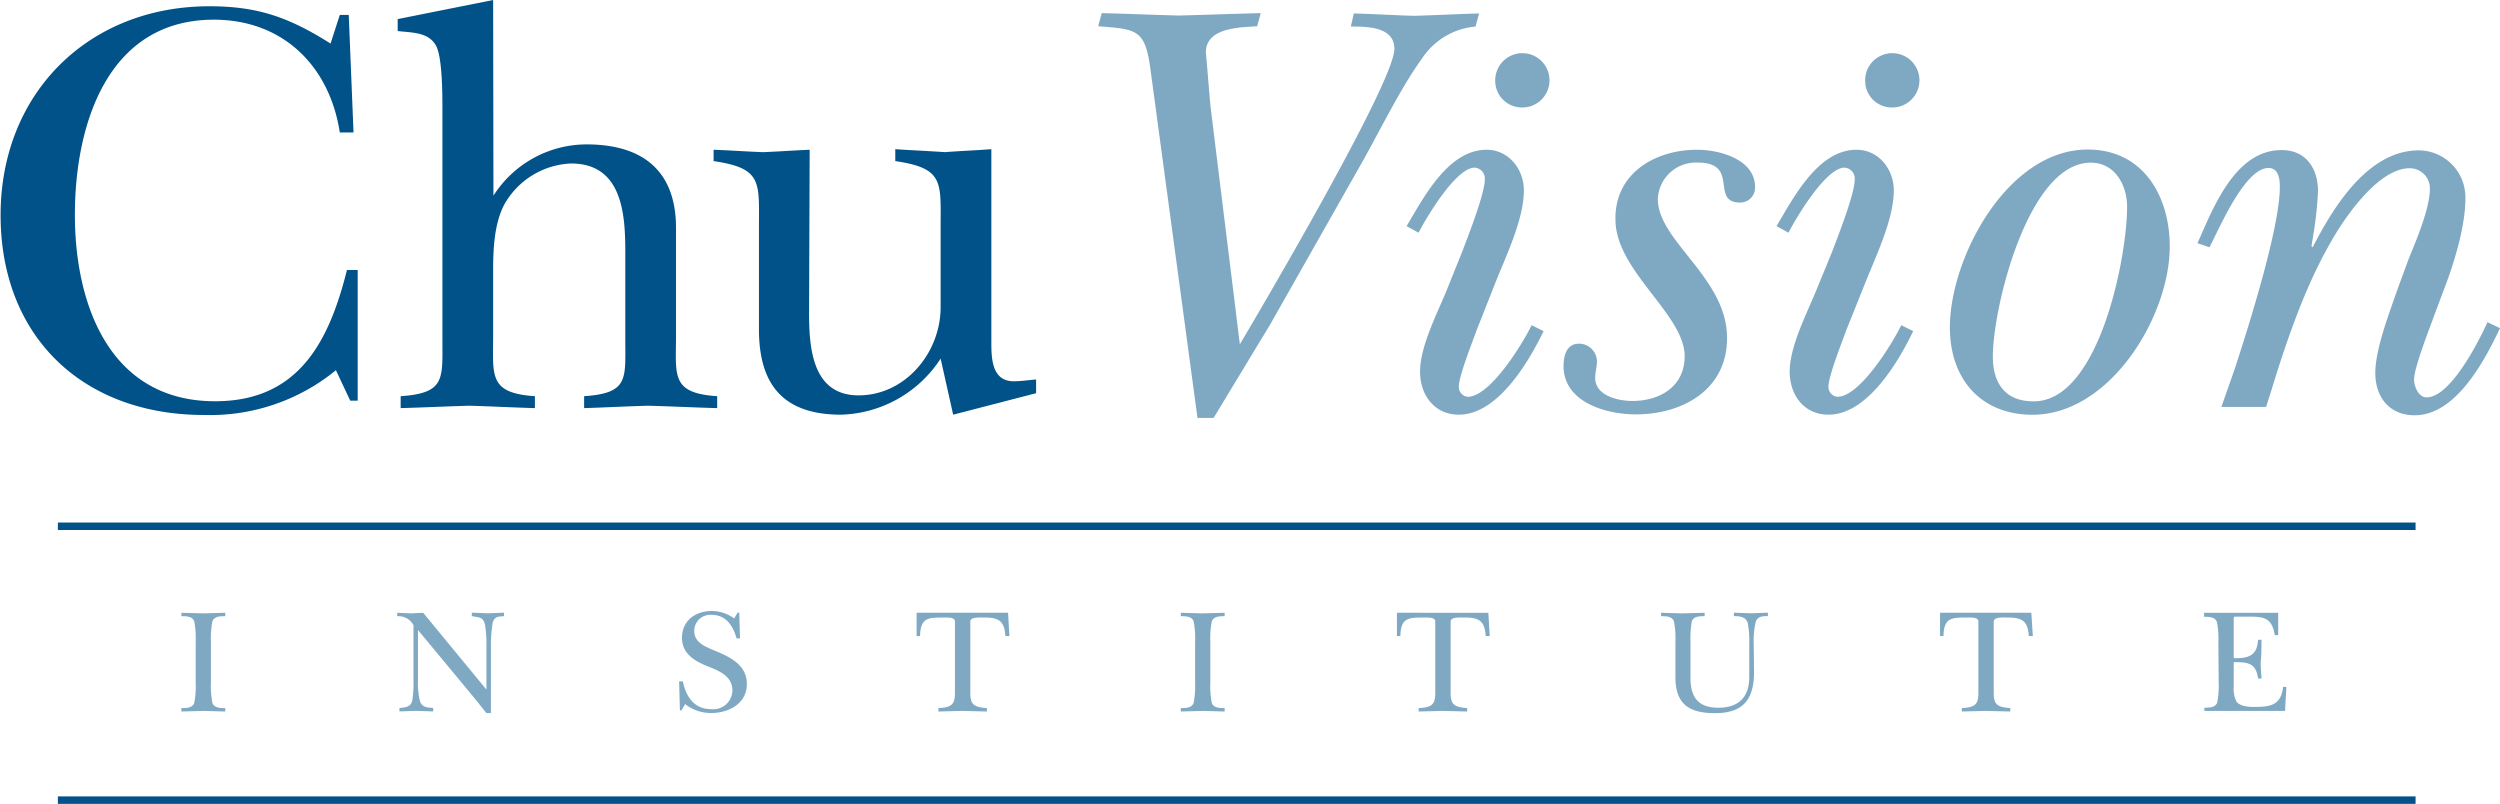 <svg id="Layer_1" data-name="Layer 1" xmlns="http://www.w3.org/2000/svg" viewBox="0 0 335.2 107.78"><defs><style>.cls-1{opacity:.5}.cls-3{fill:#005288}</style></defs><path d="M7.76 70.56h316.12m0 36.72H7.76" fill="none" stroke="#005288"/><path class="cls-3" d="M280 254.11h1.2l.64 15.76H280c-1.36-8.88-7.6-15.12-16.88-15.12-14.32 0-18.64 14.16-18.64 26.16s4.64 25 18.8 25c11.2 0 15.28-8 17.68-17.6h1.44v17.52h-1l-1.92-4.08a26.64 26.64 0 01-17.68 6c-16.24 0-27.28-10.48-27.28-26.8s11.76-28 28-28c6.56 0 10.72 1.52 16.24 5zm20.6 24.24a14.83 14.83 0 0112.48-6.88c7.6 0 12 3.6 12 11.2v14.48c0 5.28-.72 7.68 5.52 8.08v1.6c-3.12-.08-6.16-.24-9.28-.32-2.88.08-5.84.24-8.56.32v-1.6c6-.4 5.52-2.32 5.52-7.6v-11.84c0-5.12-.48-11.76-7.28-11.76a10.78 10.78 0 00-9 5.6c-1.28 2.56-1.44 5.76-1.44 8.72v8.8c0 5.28-.64 7.68 5.6 8.08v1.6c-3-.08-5.84-.24-8.8-.32-3 .08-6.16.24-9.2.32v-1.6c6-.4 5.6-2.32 5.6-7.6v-30.72c0-2 0-6.88-.8-8.56-1-2-3.36-1.84-5.2-2.08v-1.6l12.8-2.56zM342.92 294c0 4.72.4 11.12 6.64 11.12s11-5.68 11-11.84v-10.69c0-6.08.48-7.92-6.08-8.88v-1.6c2.24.16 4.4.24 6.64.4 2.08-.16 4.24-.24 6.24-.4v25.76c0 2.16 0 5.36 3 5.36 1 0 2-.16 3-.24v1.84l-11.12 2.88-1.68-7.52a16.46 16.46 0 01-13.36 7.52c-8.08 0-11-4.4-11-11.44v-13.68c0-6.08.48-7.92-6.08-8.88v-1.52c2.24.08 4.4.24 6.64.32 2.08-.08 4.24-.24 6.24-.32z" transform="translate(-234.44 -252.11)"/><g class="cls-1"><path class="cls-3" d="M388.68 261.31c-.72-5.28-1.84-5.28-7-5.68l.48-1.76c3.44.08 6.88.24 10.32.32 3.68-.08 7.36-.24 11-.32l-.48 1.76c-2.32.16-6.88.16-6.88 3.52.24 2.48.4 4.88.64 7.36l3.92 31.76c3.28-5.52 20.72-35.2 20.72-39.6 0-3-3.68-3-5.84-3l.4-1.76c2.72.08 5.36.24 8.08.32 2.88-.08 5.84-.24 8.72-.32l-.48 1.76a9.59 9.59 0 00-7.2 4.32c-2.8 3.84-5.68 9.76-8.08 14l-12.24 21.6-7.6 12.56H395zm41.84 24.48c.72-1.92 3-7.68 3-9.6a1.46 1.46 0 00-1.36-1.6c-2.48 0-6.4 6.56-7.52 8.72l-1.6-.88c2.32-3.92 5.6-10.24 10.72-10.24 3 0 5 2.64 5 5.44 0 3.84-2.32 8.64-3.76 12.24l-2.56 6.48c-.48 1.36-2.4 6.16-2.4 7.6a1.32 1.32 0 001.2 1.36c3 0 7.36-7.12 8.56-9.6l1.6.8c-2 4.16-6.16 11.2-11.36 11.2-3.28 0-5.2-2.64-5.2-5.76 0-3.36 2.24-7.68 3.52-10.8zm4.4-22.79a3.64 3.64 0 113.6 3.52 3.57 3.57 0 01-3.6-3.52zm27.08 9.19c3 0 7.76 1.28 7.76 5a2 2 0 01-2 2.08c-4.08 0 0-5.36-5.68-5.36a5.11 5.11 0 00-5.36 4.88c0 5.6 9.12 10.48 9.28 18.4.16 7-5.76 10.48-12.24 10.48-3.92 0-9.68-1.6-9.68-6.48 0-1.52.48-3 2.08-3a2.41 2.41 0 012.4 2.4c0 .72-.24 1.44-.24 2.16 0 2.4 3 3.12 5 3.12 3.76 0 7-2 7-6 0-5.6-9.28-11.44-9.28-18.32-.12-6.08 5.16-9.36 10.96-9.36zm18.12 13.6c.72-1.92 3-7.68 3-9.6a1.46 1.46 0 00-1.36-1.6c-2.48 0-6.4 6.56-7.52 8.72l-1.6-.88c2.32-3.92 5.6-10.24 10.72-10.24 3 0 5 2.64 5 5.44 0 3.84-2.32 8.64-3.76 12.24l-2.6 6.48c-.48 1.36-2.4 6.16-2.4 7.6a1.32 1.32 0 001.2 1.36c3 0 7.36-7.12 8.56-9.6l1.6.8c-2 4.16-6.16 11.2-11.36 11.2-3.28 0-5.2-2.64-5.2-5.76 0-3.36 2.24-7.68 3.52-10.8zm4.4-22.79a3.64 3.64 0 113.6 3.52 3.57 3.57 0 01-3.6-3.52zm11.36 33c0-9.28 7.68-23.84 18.48-23.84 7.44 0 11 6.24 11 13 0 9.36-8 22.56-18.4 22.56-6.96-.01-11.08-4.81-11.08-11.72zm23.76-16.16c0-2.88-1.6-5.92-4.88-5.92-8.4 0-13.12 19.44-13.12 26 0 3.6 1.68 6 5.44 6 8.8.08 12.56-19.33 12.56-26.05zm18.64 26.83h-6l1.76-5c1.84-5.6 6.08-19 6.08-24.48 0-.88-.08-2.56-1.52-2.56-3.2 0-6.64 8.24-7.92 10.64l-1.6-.56c2.08-4.64 5-12.48 11.28-12.48 3.28 0 4.88 2.48 4.88 5.52a51.42 51.42 0 01-.64 5.92l-.24 1.44.16.16c2.72-5.28 7.36-13 14.24-13a6.3 6.3 0 016.24 6.48c0 3.6-1.44 8.4-2.72 11.76l-1.44 3.84c-.56 1.6-2.72 7-2.72 8.64 0 .88.56 2.4 1.68 2.4 3.2 0 7-7.52 8.16-10.08l1.68.8c-2.08 4.4-5.92 11.68-11.44 11.68-3.44 0-5.28-2.48-5.28-5.68s1.92-8.16 3-11.28l1.44-3.92c1-2.48 2.88-6.8 2.88-9.52a2.7 2.7 0 00-2.72-2.72c-4.32 0-9 7-10.8 10.32-3.28 5.76-5.76 13-7.68 19.28z" transform="translate(-234.44 -252.11)"/></g><g class="cls-1"><path class="cls-3" d="M260.68 338.07a11.49 11.49 0 00-.2-2.66c-.26-.68-1.08-.68-1.72-.68v-.46l2.88.08 3-.08v.46c-.64 0-1.46 0-1.72.68a11.49 11.49 0 00-.2 2.66v5.64a11.49 11.49 0 00.2 2.66c.26.68 1.08.68 1.72.68v.46l-2.88-.08-3 .08v-.46c.64 0 1.46 0 1.72-.68a11.49 11.49 0 00.2-2.66zm29.2-2.14a2.3 2.3 0 00-2.18-1.2v-.46l1.9.08 1.58-.08 8.48 10.3V339a17.46 17.46 0 00-.18-3.08c-.24-1.12-.78-1-1.78-1.2v-.46l2.2.08 2.12-.08v.46c-.74.08-1.26 0-1.52.88a19.51 19.51 0 00-.24 3.5v8.62h-.6c-.44-.54-.88-1.1-1.32-1.66l-7.86-9.48v6.72a9.49 9.49 0 00.3 2.92c.34.78 1 .74 1.74.82v.46l-2.3-.08-2.22.08v-.46c.78-.08 1.52-.12 1.72-1a15.64 15.64 0 00.16-2.76zm35.62 7.54h.5c.4 2 1.48 3.72 3.78 3.72a2.56 2.56 0 002.86-2.5c0-1.82-1.58-2.54-3-3.12-1.82-.7-3.76-1.66-3.76-3.94s1.78-3.6 4-3.6a5.18 5.18 0 013 1l.46-.78h.22l.1 3.46h-.46c-.46-1.66-1.4-3.16-3.34-3.16a2.16 2.16 0 00-2.34 2.12c0 1.58 1.42 2.12 2.66 2.64 2.08.86 4.4 1.9 4.4 4.52s-2.44 3.88-4.78 3.88a5.54 5.54 0 01-3.5-1.2l-.48.84h-.22zm44.28-6.08h-.54c-.12-2-.88-2.48-2.76-2.48-.74 0-1.94-.1-1.94.54v9.48c0 1.48.28 2 2.22 2.12v.46l-3.32-.08-3.18.08v-.46c1.94-.08 2.22-.64 2.22-2.12v-9.48c0-.6-.88-.54-1.68-.54-2 0-2.94.1-3 2.48h-.46v-3.12h12.26zm24.9.68a11.49 11.49 0 00-.2-2.66c-.26-.68-1.08-.68-1.72-.68v-.46l2.88.08 3-.08v.46c-.64 0-1.46 0-1.72.68a11.49 11.49 0 00-.2 2.66v5.64a11.49 11.49 0 00.2 2.66c.26.68 1.08.68 1.72.68v.46l-2.88-.08-3 .08v-.46c.64 0 1.46 0 1.72-.68a11.49 11.49 0 00.2-2.66zm39.5-.68h-.54c-.12-2-.88-2.48-2.76-2.48-.74 0-1.94-.1-1.94.54v9.48c0 1.48.28 2 2.22 2.12v.46l-3.32-.08-3.18.08v-.46c1.94-.08 2.22-.64 2.22-2.12v-9.48c0-.6-.88-.54-1.68-.54-2 0-2.94.1-3 2.48h-.46v-3.12H434zm35.44 4.82c0 3.64-1.42 5.52-5.22 5.52-3.58 0-5.32-1.26-5.32-4.88v-4.78a11.49 11.49 0 00-.2-2.66c-.26-.68-1.08-.68-1.72-.68v-.46l2.84.08 3-.08v.46c-.64 0-1.48 0-1.72.68a12.74 12.74 0 00-.18 2.66V343c0 2.56 1 4 3.74 4s4.14-1.44 4.14-4.12v-4.38a13.39 13.39 0 00-.2-2.86c-.28-.84-1.08-.92-1.86-.92v-.46l2.32.08 2.24-.08v.46c-.64 0-1.34 0-1.62.72a11.05 11.05 0 00-.28 3.06zm37.38-4.82h-.54c-.12-2-.88-2.48-2.76-2.48-.74 0-1.94-.1-1.94.54v9.48c0 1.48.28 2 2.22 2.12v.46l-3.32-.08-3.18.08v-.46c1.94-.08 2.22-.64 2.22-2.12v-9.48c0-.6-.88-.54-1.68-.54-2 0-2.94.1-3 2.48h-.46v-3.12h12.24zm24.88.76a11.49 11.49 0 00-.2-2.66c-.26-.68-1.08-.68-1.72-.68v-.54h9.94v3h-.46c-.38-2.34-1.42-2.48-3.54-2.48h-1.44c-.62 0-.52-.06-.52.82v4.74c2.74.12 3.14-1 3.26-2.46h.46c0 .9 0 1.82-.08 2.72s.06 1.66.08 2.48h-.46c-.28-2.1-1.34-2.2-3.26-2.2v3.28a3.81 3.81 0 00.36 2c.52.7 1.76.74 2.56.72 2.08 0 3.44-.3 3.7-2.68h.44l-.18 3.22H530V347c.64 0 1.46 0 1.72-.68a11.49 11.49 0 00.2-2.66z" transform="translate(-234.44 -252.11)"/></g></svg>